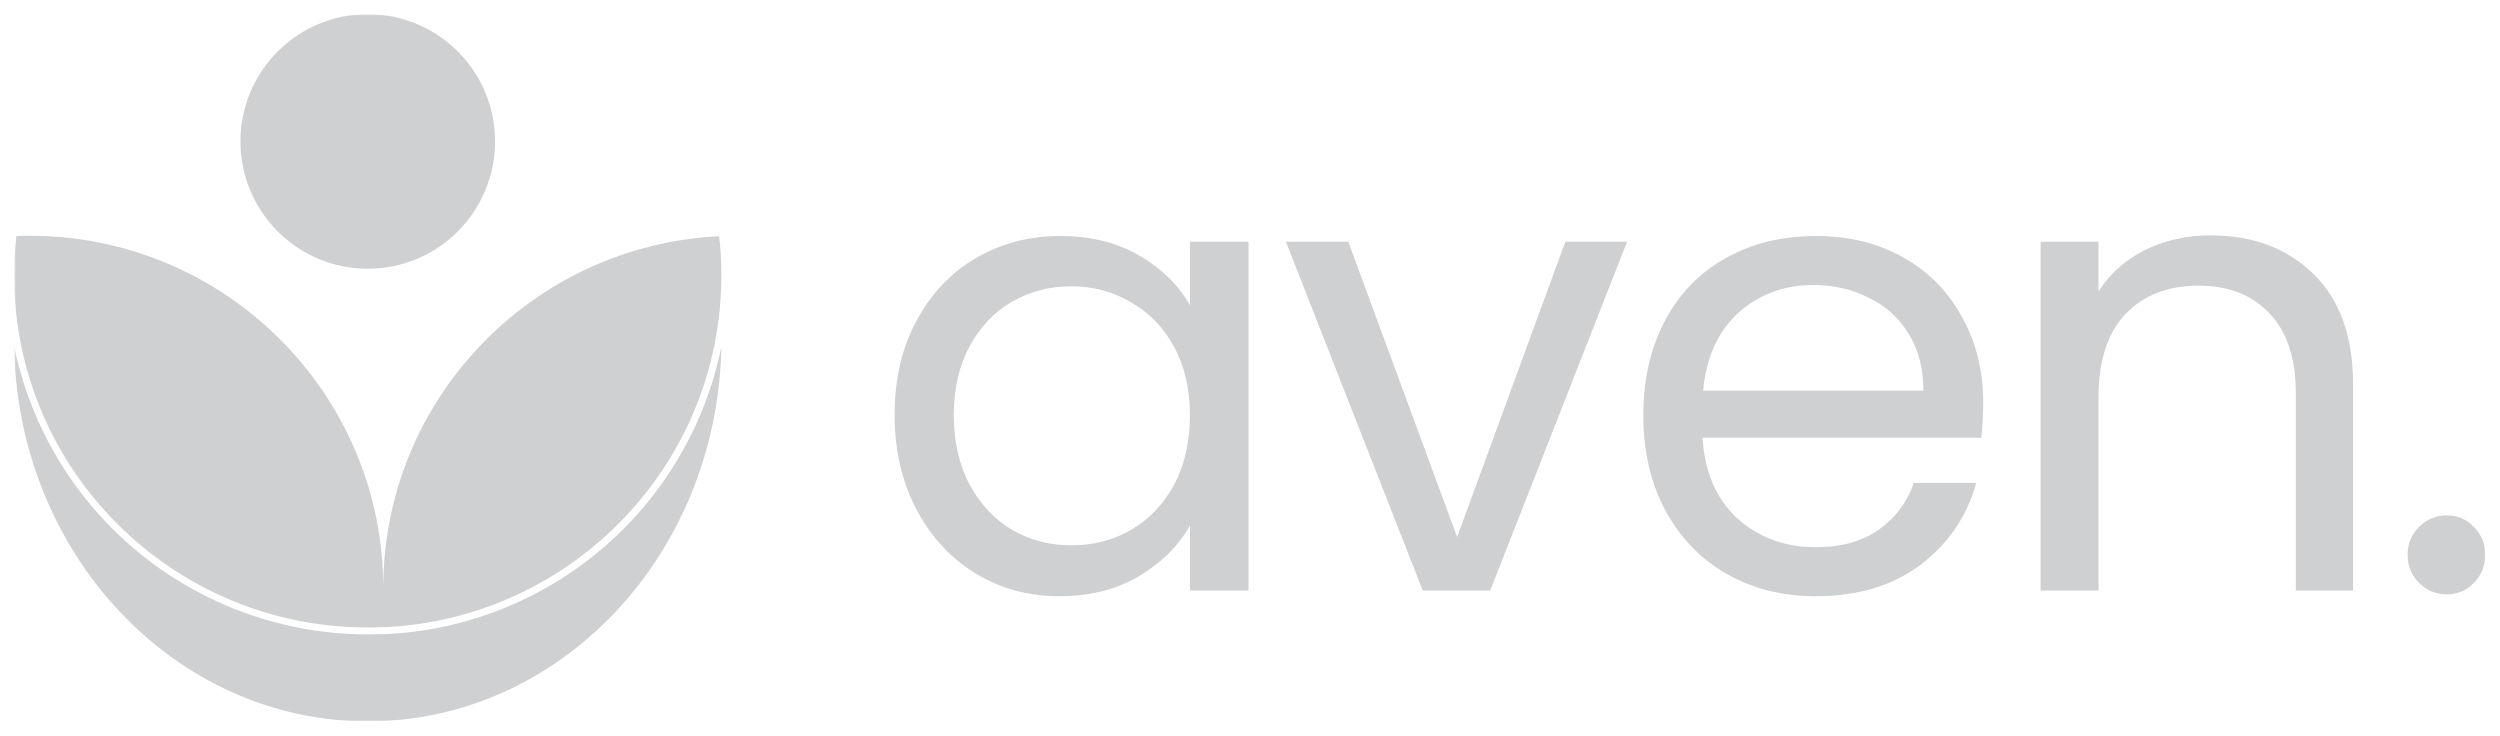 <svg width="707" height="208" viewBox="0 0 707 208" fill="none" xmlns="http://www.w3.org/2000/svg">
<g clip-path="url(#clip0_11_1525)" filter="url(#filter0_d_11_1525)">
<mask id="mask0_11_1525" style="mask-type:luminance" maskUnits="userSpaceOnUse" x="4" y="0" width="699" height="200">
<path d="M703 0H4V200H703V0Z" fill="white"/>
</mask>
<g mask="url(#mask0_11_1525)">
<path d="M140 36C140 55.882 123.882 72 104 72C84.118 72 68 55.882 68 36C68 16.118 84.118 0 104 0C123.882 0 140 16.118 140 36Z" fill="#CFD0D2"/>
<path d="M8.38 62.67C7.12 62.67 5.87 62.67 4.63 62.77C4.213 66.442 4.002 70.134 4 73.83C4 128.83 48.77 173.45 104 173.45C105.26 173.45 106.5 173.45 107.75 173.36H109C161.91 170.76 204 127.21 204 73.86C203.997 70.165 203.79 66.472 203.38 62.8C150.47 65.4 108.38 108.95 108.38 162.3C108.38 107.28 63.61 62.67 8.38 62.67Z" fill="#CFD0D2"/>
<path d="M109.1 175.33H107.61C107.031 175.33 106.44 175.35 105.843 175.369C105.233 175.39 104.616 175.41 104 175.41C80.51 175.416 57.737 167.322 39.52 152.491C21.303 137.661 8.758 117.003 4 94C5 152.72 49.4 200 104 200C158.56 200 202.91 152.77 204 94.08C199.468 116.247 187.677 136.271 170.49 150.986C153.302 165.701 131.701 174.267 109.1 175.33Z" fill="#CFD0D2"/>
<path d="M625.135 62.56C637.135 62.56 646.855 66.22 654.295 73.54C661.735 80.74 665.455 91.18 665.455 104.86V163H649.255V107.2C649.255 97.36 646.795 89.86 641.875 84.7C636.955 79.42 630.235 76.78 621.715 76.78C613.075 76.78 606.175 79.48 601.015 84.88C595.975 90.28 593.455 98.14 593.455 108.46V163H577.075V64.36H593.455V78.4C596.695 73.36 601.075 69.46 606.595 66.7C612.235 63.94 618.415 62.56 625.135 62.56Z" fill="#CFD0D2"/>
<path d="M692.032 164.08C688.912 164.08 686.272 163 684.112 160.84C681.952 158.68 680.872 156.04 680.872 152.92C680.872 149.8 681.952 147.16 684.112 145C686.272 142.84 688.912 141.76 692.032 141.76C695.032 141.76 697.552 142.84 699.592 145C701.752 147.16 702.832 149.8 702.832 152.92C702.832 156.04 701.752 158.68 699.592 160.84C697.552 163 695.032 164.08 692.032 164.08Z" fill="#CFD0D2"/>
<path fill-rule="evenodd" clip-rule="evenodd" d="M560.314 119.8C560.674 116.32 560.854 113.02 560.854 109.9C560.854 100.9 558.874 92.86 554.914 85.78C551.074 78.58 545.554 72.94 538.354 68.86C531.154 64.78 522.874 62.74 513.514 62.74C503.914 62.74 495.394 64.84 487.954 69.04C480.634 73.12 474.934 79 470.854 86.68C466.774 94.36 464.734 103.3 464.734 113.5C464.734 123.7 466.834 132.7 471.034 140.5C475.234 148.18 480.994 154.12 488.314 158.32C495.754 162.52 504.154 164.62 513.514 164.62C525.274 164.62 535.114 161.68 543.034 155.8C550.954 149.8 556.234 142.06 558.874 132.58H541.234C539.314 138.1 535.954 142.54 531.154 145.9C526.474 149.14 520.594 150.76 513.514 150.76C504.874 150.76 497.494 148.06 491.374 142.66C485.374 137.14 482.074 129.52 481.474 119.8H560.314ZM539.794 90.46C542.554 94.9 543.934 100.24 543.934 106.48H481.654C482.494 97.12 485.794 89.8 491.554 84.52C497.434 79.24 504.514 76.6 512.794 76.6C518.554 76.6 523.774 77.8 528.454 80.2C533.254 82.48 537.034 85.9 539.794 90.46Z" fill="#CFD0D2"/>
<path d="M412.075 147.88L442.675 64.36H460.135L421.435 163H402.355L363.655 64.36H381.295L412.075 147.88Z" fill="#CFD0D2"/>
<path fill-rule="evenodd" clip-rule="evenodd" d="M259.115 86.86C255.035 94.42 252.995 103.24 252.995 113.32C252.995 123.28 255.035 132.16 259.115 139.96C263.195 147.76 268.775 153.82 275.855 158.14C282.935 162.46 290.855 164.62 299.615 164.62C308.135 164.62 315.575 162.76 321.935 159.04C328.415 155.2 333.275 150.4 336.515 144.64V163H353.075V64.36H336.515V82.36C333.395 76.72 328.655 72.04 322.295 68.32C315.935 64.6 308.435 62.74 299.795 62.74C291.035 62.74 283.055 64.84 275.855 69.04C268.775 73.24 263.195 79.18 259.115 86.86ZM332.015 94.06C335.015 99.58 336.515 106.06 336.515 113.5C336.515 120.94 335.015 127.48 332.015 133.12C329.015 138.64 324.935 142.9 319.775 145.9C314.735 148.78 309.155 150.22 303.035 150.22C296.915 150.22 291.335 148.78 286.295 145.9C281.255 142.9 277.235 138.64 274.235 133.12C271.235 127.48 269.735 120.88 269.735 113.32C269.735 105.88 271.235 99.4 274.235 93.88C277.235 88.36 281.255 84.16 286.295 81.28C291.335 78.4 296.915 76.96 303.035 76.96C309.155 76.96 314.735 78.46 319.775 81.46C324.935 84.34 329.015 88.54 332.015 94.06Z" fill="#CFD0D2"/>
</g>
</g>
<defs>
<filter id="filter0_d_11_1525" x="0" y="0" width="707" height="208" filterUnits="userSpaceOnUse" color-interpolation-filters="sRGB">
<feFlood flood-opacity="0" result="BackgroundImageFix"/>
<feColorMatrix in="SourceAlpha" type="matrix" values="0 0 0 0 0 0 0 0 0 0 0 0 0 0 0 0 0 0 127 0" result="hardAlpha"/>
<feOffset dy="4"/>
<feGaussianBlur stdDeviation="2"/>
<feComposite in2="hardAlpha" operator="out"/>
<feColorMatrix type="matrix" values="0 0 0 0 0 0 0 0 0 0 0 0 0 0 0 0 0 0 0.25 0"/>
<feBlend mode="normal" in2="BackgroundImageFix" result="effect1_dropShadow_11_1525"/>
<feBlend mode="normal" in="SourceGraphic" in2="effect1_dropShadow_11_1525" result="shape"/>
</filter>
<clipPath id="clip0_11_1525">
<rect width="699" height="200" fill="white" transform="translate(4)"/>
</clipPath>
</defs>
</svg>
